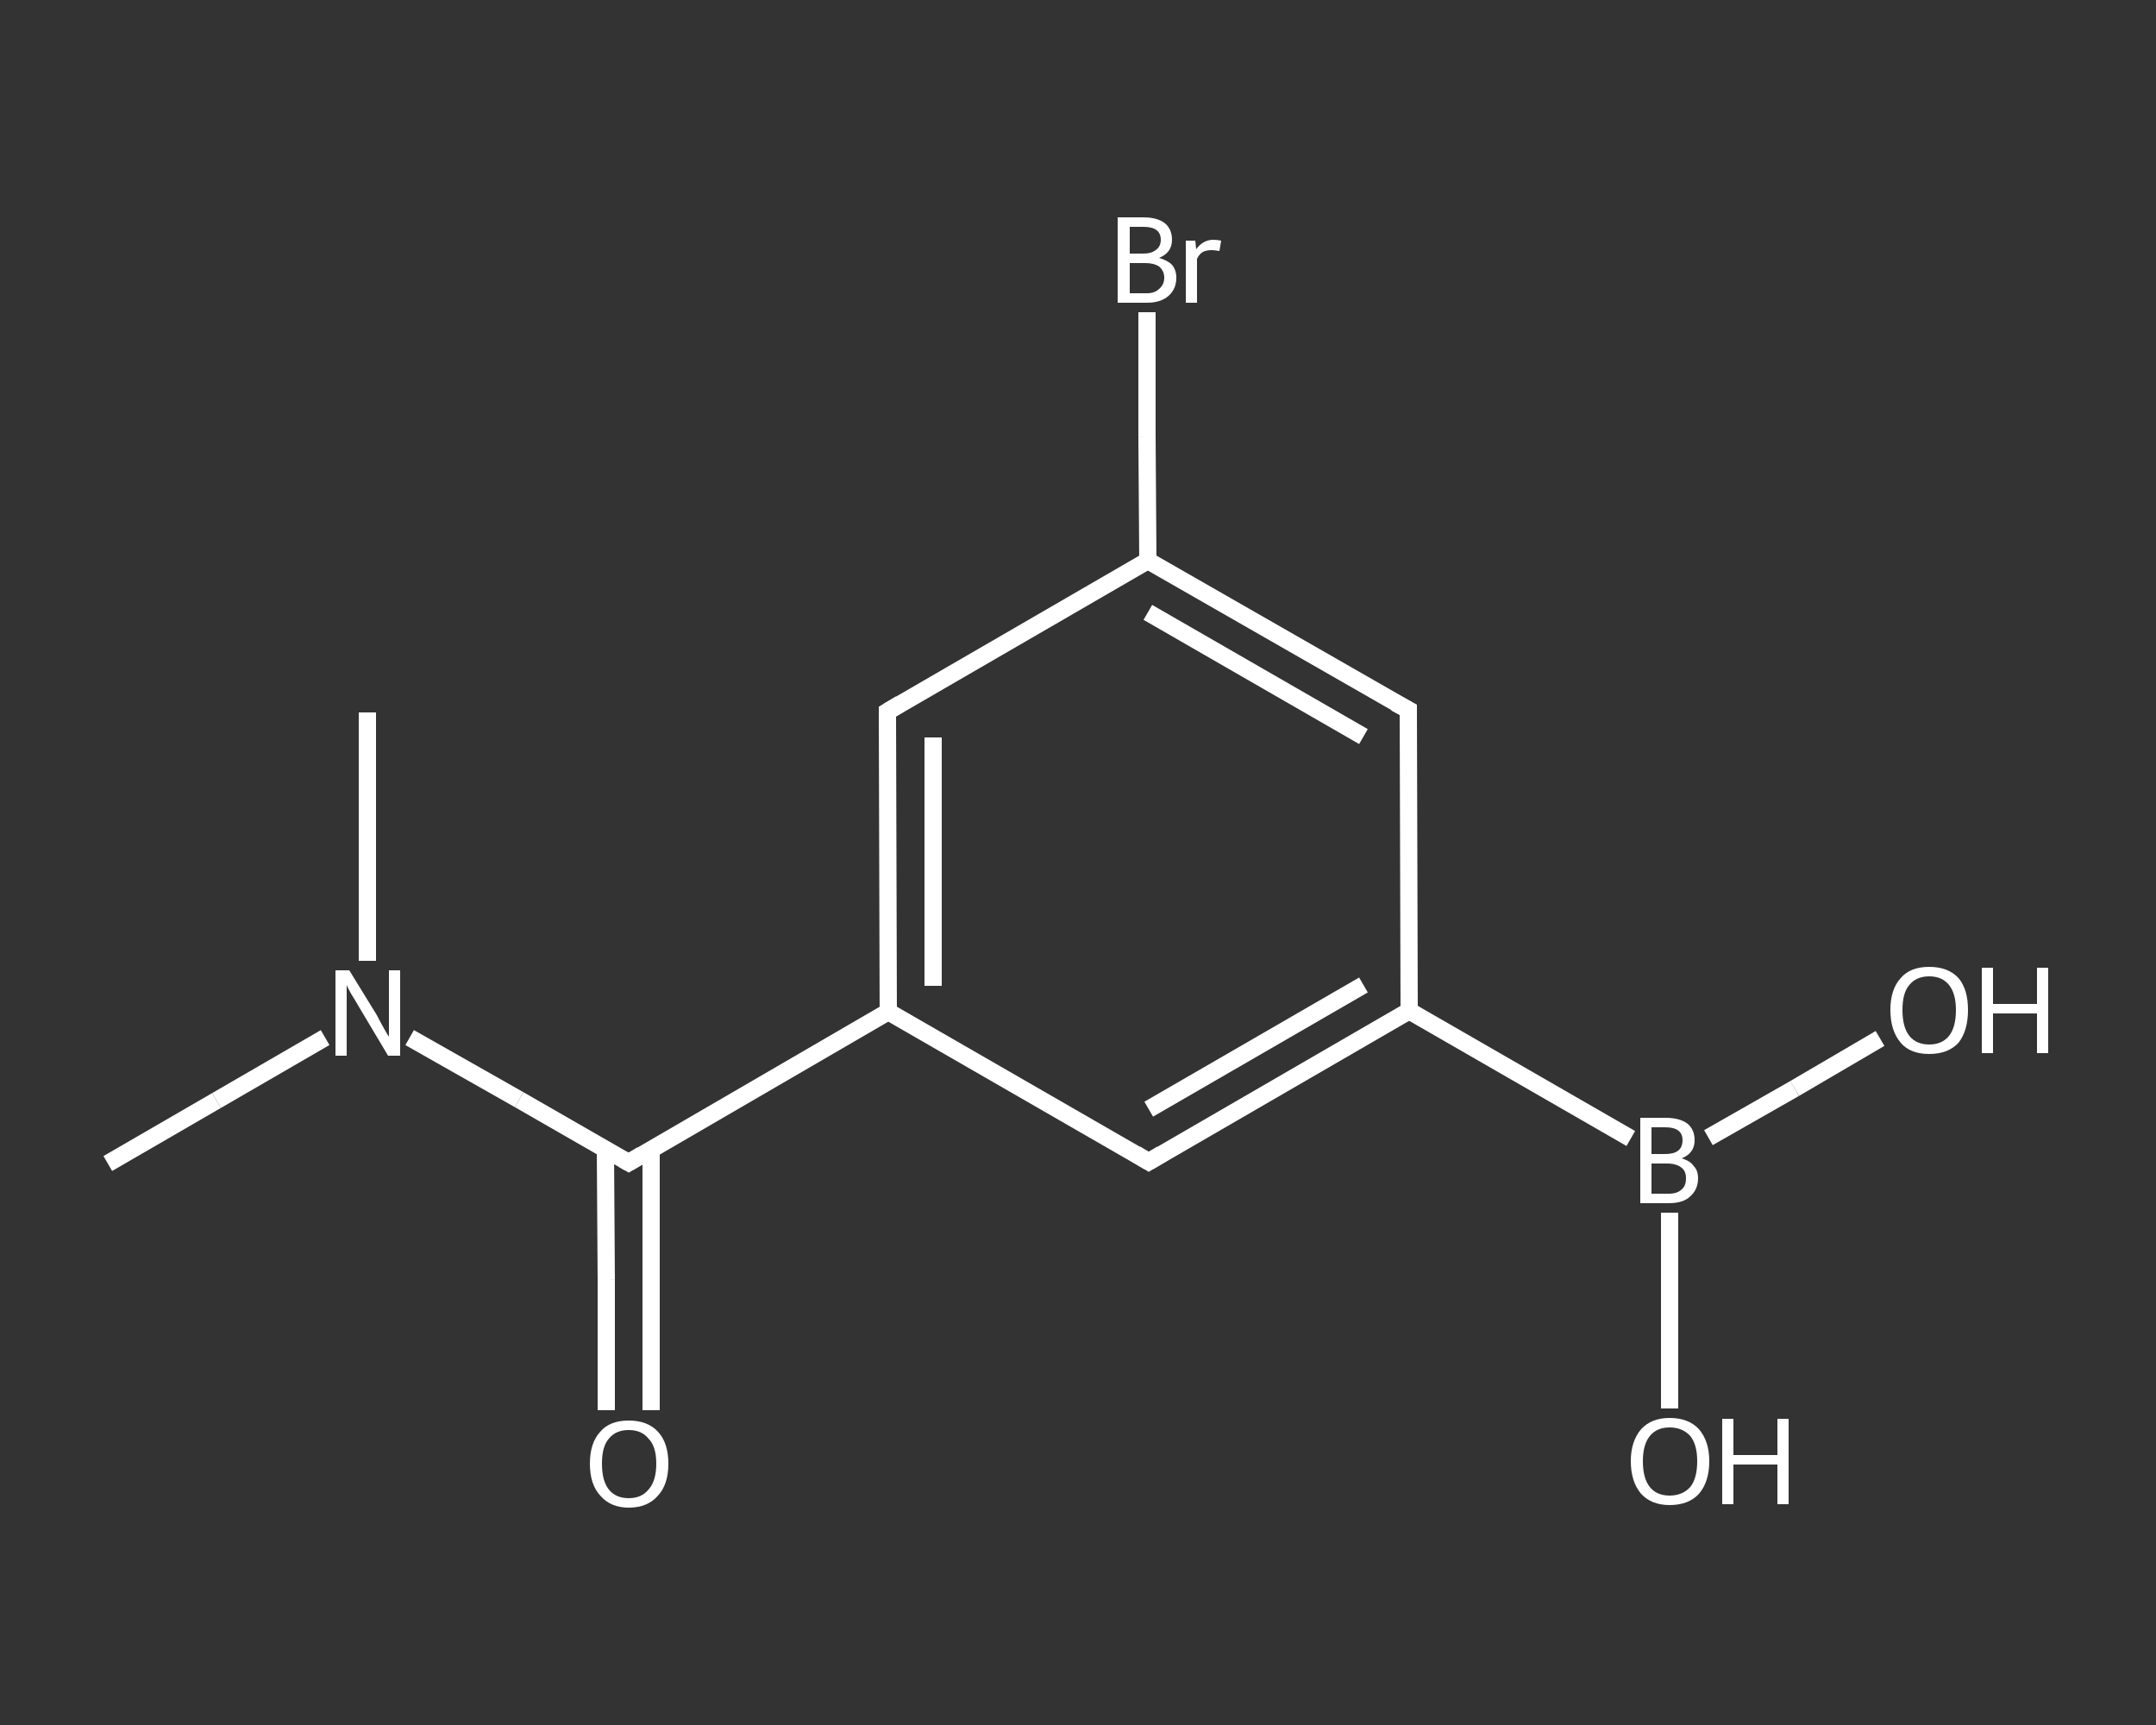 <?xml version='1.0' encoding='iso-8859-1'?>
<svg version='1.1' baseProfile='full'
              xmlns='http://www.w3.org/2000/svg'
                      xmlns:rdkit='http://www.rdkit.org/xml'
                      xmlns:xlink='http://www.w3.org/1999/xlink'
                  xml:space='preserve'
width='250px' height='200px' viewBox='0 0 250 200'>
<rect x="0" y="0" width="250" height="200" fill="#333333" stroke="none"/>
<!-- END OF HEADER -->
<rect style='opacity:1.0;fill:transparent;stroke:none' width='250.0' height='200.0' x='0.0' y='0.0'> </rect>
<path class='bond-0 atom-0 atom-1' d='M 12.5,134.9 L 25.1,127.6' style='fill:none;fill-rule:evenodd;stroke:#FFFFFF;stroke-width:2.0px;stroke-linecap:butt;stroke-linejoin:miter;stroke-opacity:1' />
<path class='bond-0 atom-0 atom-1' d='M 25.1,127.6 L 37.7,120.3' style='fill:none;fill-rule:evenodd;stroke:#FFFFFF;stroke-width:2.0px;stroke-linecap:butt;stroke-linejoin:miter;stroke-opacity:1' />
<path class='bond-1 atom-1 atom-2' d='M 42.6,111.4 L 42.6,97.0' style='fill:none;fill-rule:evenodd;stroke:#FFFFFF;stroke-width:2.0px;stroke-linecap:butt;stroke-linejoin:miter;stroke-opacity:1' />
<path class='bond-1 atom-1 atom-2' d='M 42.6,97.0 L 42.6,82.6' style='fill:none;fill-rule:evenodd;stroke:#FFFFFF;stroke-width:2.0px;stroke-linecap:butt;stroke-linejoin:miter;stroke-opacity:1' />
<path class='bond-2 atom-1 atom-3' d='M 47.5,120.3 L 60.2,127.5' style='fill:none;fill-rule:evenodd;stroke:#FFFFFF;stroke-width:2.0px;stroke-linecap:butt;stroke-linejoin:miter;stroke-opacity:1' />
<path class='bond-2 atom-1 atom-3' d='M 60.2,127.5 L 72.9,134.8' style='fill:none;fill-rule:evenodd;stroke:#FFFFFF;stroke-width:2.0px;stroke-linecap:butt;stroke-linejoin:miter;stroke-opacity:1' />
<path class='bond-3 atom-3 atom-4' d='M 70.2,133.3 L 70.3,148.4' style='fill:none;fill-rule:evenodd;stroke:#FFFFFF;stroke-width:2.0px;stroke-linecap:butt;stroke-linejoin:miter;stroke-opacity:1' />
<path class='bond-3 atom-3 atom-4' d='M 70.3,148.4 L 70.3,163.5' style='fill:none;fill-rule:evenodd;stroke:#FFFFFF;stroke-width:2.0px;stroke-linecap:butt;stroke-linejoin:miter;stroke-opacity:1' />
<path class='bond-3 atom-3 atom-4' d='M 75.5,133.3 L 75.5,148.4' style='fill:none;fill-rule:evenodd;stroke:#FFFFFF;stroke-width:2.0px;stroke-linecap:butt;stroke-linejoin:miter;stroke-opacity:1' />
<path class='bond-3 atom-3 atom-4' d='M 75.5,148.4 L 75.5,163.5' style='fill:none;fill-rule:evenodd;stroke:#FFFFFF;stroke-width:2.0px;stroke-linecap:butt;stroke-linejoin:miter;stroke-opacity:1' />
<path class='bond-4 atom-3 atom-5' d='M 72.9,134.8 L 103.0,117.3' style='fill:none;fill-rule:evenodd;stroke:#FFFFFF;stroke-width:2.0px;stroke-linecap:butt;stroke-linejoin:miter;stroke-opacity:1' />
<path class='bond-5 atom-5 atom-6' d='M 103.0,117.3 L 102.9,82.5' style='fill:none;fill-rule:evenodd;stroke:#FFFFFF;stroke-width:2.0px;stroke-linecap:butt;stroke-linejoin:miter;stroke-opacity:1' />
<path class='bond-5 atom-5 atom-6' d='M 108.2,114.3 L 108.2,85.5' style='fill:none;fill-rule:evenodd;stroke:#FFFFFF;stroke-width:2.0px;stroke-linecap:butt;stroke-linejoin:miter;stroke-opacity:1' />
<path class='bond-6 atom-6 atom-7' d='M 102.9,82.5 L 133.1,65.0' style='fill:none;fill-rule:evenodd;stroke:#FFFFFF;stroke-width:2.0px;stroke-linecap:butt;stroke-linejoin:miter;stroke-opacity:1' />
<path class='bond-7 atom-7 atom-8' d='M 133.1,65.0 L 133.0,50.6' style='fill:none;fill-rule:evenodd;stroke:#FFFFFF;stroke-width:2.0px;stroke-linecap:butt;stroke-linejoin:miter;stroke-opacity:1' />
<path class='bond-7 atom-7 atom-8' d='M 133.0,50.6 L 133.0,36.2' style='fill:none;fill-rule:evenodd;stroke:#FFFFFF;stroke-width:2.0px;stroke-linecap:butt;stroke-linejoin:miter;stroke-opacity:1' />
<path class='bond-8 atom-7 atom-9' d='M 133.1,65.0 L 163.3,82.3' style='fill:none;fill-rule:evenodd;stroke:#FFFFFF;stroke-width:2.0px;stroke-linecap:butt;stroke-linejoin:miter;stroke-opacity:1' />
<path class='bond-8 atom-7 atom-9' d='M 133.1,71.0 L 158.1,85.4' style='fill:none;fill-rule:evenodd;stroke:#FFFFFF;stroke-width:2.0px;stroke-linecap:butt;stroke-linejoin:miter;stroke-opacity:1' />
<path class='bond-9 atom-9 atom-10' d='M 163.3,82.3 L 163.4,117.2' style='fill:none;fill-rule:evenodd;stroke:#FFFFFF;stroke-width:2.0px;stroke-linecap:butt;stroke-linejoin:miter;stroke-opacity:1' />
<path class='bond-10 atom-10 atom-11' d='M 163.4,117.2 L 189.1,132.0' style='fill:none;fill-rule:evenodd;stroke:#FFFFFF;stroke-width:2.0px;stroke-linecap:butt;stroke-linejoin:miter;stroke-opacity:1' />
<path class='bond-11 atom-11 atom-12' d='M 193.6,140.6 L 193.6,152.0' style='fill:none;fill-rule:evenodd;stroke:#FFFFFF;stroke-width:2.0px;stroke-linecap:butt;stroke-linejoin:miter;stroke-opacity:1' />
<path class='bond-11 atom-11 atom-12' d='M 193.6,152.0 L 193.6,163.3' style='fill:none;fill-rule:evenodd;stroke:#FFFFFF;stroke-width:2.0px;stroke-linecap:butt;stroke-linejoin:miter;stroke-opacity:1' />
<path class='bond-12 atom-11 atom-13' d='M 198.1,131.9 L 208.1,126.2' style='fill:none;fill-rule:evenodd;stroke:#FFFFFF;stroke-width:2.0px;stroke-linecap:butt;stroke-linejoin:miter;stroke-opacity:1' />
<path class='bond-12 atom-11 atom-13' d='M 208.1,126.2 L 218.0,120.4' style='fill:none;fill-rule:evenodd;stroke:#FFFFFF;stroke-width:2.0px;stroke-linecap:butt;stroke-linejoin:miter;stroke-opacity:1' />
<path class='bond-13 atom-10 atom-14' d='M 163.4,117.2 L 133.2,134.7' style='fill:none;fill-rule:evenodd;stroke:#FFFFFF;stroke-width:2.0px;stroke-linecap:butt;stroke-linejoin:miter;stroke-opacity:1' />
<path class='bond-13 atom-10 atom-14' d='M 158.1,114.2 L 133.2,128.6' style='fill:none;fill-rule:evenodd;stroke:#FFFFFF;stroke-width:2.0px;stroke-linecap:butt;stroke-linejoin:miter;stroke-opacity:1' />
<path class='bond-14 atom-14 atom-5' d='M 133.2,134.7 L 103.0,117.3' style='fill:none;fill-rule:evenodd;stroke:#FFFFFF;stroke-width:2.0px;stroke-linecap:butt;stroke-linejoin:miter;stroke-opacity:1' />
<path d='M 72.2,134.4 L 72.9,134.8 L 74.4,133.9' style='fill:none;stroke:#FFFFFF;stroke-width:2.0px;stroke-linecap:butt;stroke-linejoin:miter;stroke-opacity:1;' />
<path d='M 102.9,84.2 L 102.9,82.5 L 104.4,81.6' style='fill:none;stroke:#FFFFFF;stroke-width:2.0px;stroke-linecap:butt;stroke-linejoin:miter;stroke-opacity:1;' />
<path d='M 161.8,81.5 L 163.3,82.3 L 163.3,84.1' style='fill:none;stroke:#FFFFFF;stroke-width:2.0px;stroke-linecap:butt;stroke-linejoin:miter;stroke-opacity:1;' />
<path d='M 134.7,133.8 L 133.2,134.7 L 131.7,133.8' style='fill:none;stroke:#FFFFFF;stroke-width:2.0px;stroke-linecap:butt;stroke-linejoin:miter;stroke-opacity:1;' />
<path class='atom-1' d='M 40.5 112.5
L 43.7 117.7
Q 44.0 118.3, 44.5 119.2
Q 45.0 120.1, 45.1 120.2
L 45.1 112.5
L 46.4 112.5
L 46.4 122.4
L 45.0 122.4
L 41.6 116.7
Q 41.2 116.0, 40.7 115.2
Q 40.3 114.5, 40.2 114.2
L 40.2 122.4
L 38.9 122.4
L 38.9 112.5
L 40.5 112.5
' fill='#FFFFFF'/>
<path class='atom-4' d='M 68.4 169.7
Q 68.4 167.3, 69.6 166.0
Q 70.7 164.7, 72.9 164.7
Q 75.1 164.7, 76.3 166.0
Q 77.5 167.3, 77.5 169.7
Q 77.5 172.1, 76.3 173.4
Q 75.1 174.8, 72.9 174.8
Q 70.8 174.8, 69.6 173.4
Q 68.4 172.1, 68.4 169.7
M 72.9 173.7
Q 74.4 173.7, 75.2 172.7
Q 76.1 171.7, 76.1 169.7
Q 76.1 167.7, 75.2 166.8
Q 74.4 165.8, 72.9 165.8
Q 71.4 165.8, 70.6 166.8
Q 69.8 167.7, 69.8 169.7
Q 69.8 171.7, 70.6 172.7
Q 71.4 173.7, 72.9 173.7
' fill='#FFFFFF'/>
<path class='atom-8' d='M 134.4 29.9
Q 135.4 30.2, 135.9 30.7
Q 136.4 31.3, 136.4 32.2
Q 136.4 33.5, 135.5 34.3
Q 134.6 35.1, 133.0 35.1
L 129.6 35.1
L 129.6 25.2
L 132.6 25.2
Q 134.2 25.2, 135.1 25.9
Q 135.9 26.6, 135.9 27.8
Q 135.9 29.3, 134.4 29.9
M 131.0 26.3
L 131.0 29.4
L 132.6 29.4
Q 133.5 29.4, 134.0 29.0
Q 134.6 28.6, 134.6 27.8
Q 134.6 26.3, 132.6 26.3
L 131.0 26.3
M 133.0 34.0
Q 133.9 34.0, 134.4 33.5
Q 135.0 33.0, 135.0 32.2
Q 135.0 31.4, 134.4 30.9
Q 133.8 30.5, 132.8 30.5
L 131.0 30.5
L 131.0 34.0
L 133.0 34.0
' fill='#FFFFFF'/>
<path class='atom-8' d='M 138.6 27.9
L 138.7 28.9
Q 139.5 27.8, 140.7 27.8
Q 141.1 27.8, 141.6 27.9
L 141.4 29.1
Q 140.8 29.0, 140.5 29.0
Q 139.9 29.0, 139.5 29.2
Q 139.1 29.4, 138.8 30.0
L 138.8 35.1
L 137.5 35.1
L 137.5 27.9
L 138.6 27.9
' fill='#FFFFFF'/>
<path class='atom-11' d='M 195.0 134.3
Q 196.0 134.6, 196.4 135.2
Q 196.9 135.7, 196.9 136.6
Q 196.9 137.9, 196.0 138.7
Q 195.2 139.5, 193.5 139.5
L 190.2 139.5
L 190.2 129.6
L 193.1 129.6
Q 194.8 129.6, 195.7 130.3
Q 196.5 131.0, 196.5 132.2
Q 196.5 133.7, 195.0 134.3
M 191.5 130.7
L 191.5 133.8
L 193.1 133.8
Q 194.1 133.8, 194.6 133.4
Q 195.1 133.0, 195.1 132.2
Q 195.1 130.7, 193.1 130.7
L 191.5 130.7
M 193.5 138.4
Q 194.5 138.4, 195.0 137.9
Q 195.5 137.5, 195.5 136.6
Q 195.5 135.8, 195.0 135.4
Q 194.4 134.9, 193.3 134.9
L 191.5 134.9
L 191.5 138.4
L 193.5 138.4
' fill='#FFFFFF'/>
<path class='atom-12' d='M 189.1 169.4
Q 189.1 167.1, 190.3 165.7
Q 191.5 164.4, 193.6 164.4
Q 195.8 164.4, 197.0 165.7
Q 198.2 167.1, 198.2 169.4
Q 198.2 171.8, 197.0 173.2
Q 195.8 174.5, 193.6 174.5
Q 191.5 174.5, 190.3 173.2
Q 189.1 171.8, 189.1 169.4
M 193.6 173.4
Q 195.1 173.4, 196.0 172.4
Q 196.8 171.4, 196.8 169.4
Q 196.8 167.5, 196.0 166.5
Q 195.1 165.5, 193.6 165.5
Q 192.1 165.5, 191.3 166.5
Q 190.5 167.5, 190.5 169.4
Q 190.5 171.4, 191.3 172.4
Q 192.1 173.4, 193.6 173.4
' fill='#FFFFFF'/>
<path class='atom-12' d='M 199.7 164.5
L 201.0 164.5
L 201.0 168.7
L 206.1 168.7
L 206.1 164.5
L 207.4 164.5
L 207.4 174.4
L 206.1 174.4
L 206.1 169.8
L 201.0 169.8
L 201.0 174.4
L 199.7 174.4
L 199.7 164.5
' fill='#FFFFFF'/>
<path class='atom-13' d='M 219.2 117.1
Q 219.2 114.7, 220.4 113.4
Q 221.5 112.1, 223.7 112.1
Q 225.9 112.1, 227.1 113.4
Q 228.2 114.7, 228.2 117.1
Q 228.2 119.5, 227.1 120.9
Q 225.9 122.2, 223.7 122.2
Q 221.5 122.2, 220.4 120.9
Q 219.2 119.5, 219.2 117.1
M 223.7 121.1
Q 225.2 121.1, 226.0 120.1
Q 226.8 119.1, 226.8 117.1
Q 226.8 115.2, 226.0 114.2
Q 225.2 113.2, 223.7 113.2
Q 222.2 113.2, 221.4 114.2
Q 220.6 115.1, 220.6 117.1
Q 220.6 119.1, 221.4 120.1
Q 222.2 121.1, 223.7 121.1
' fill='#FFFFFF'/>
<path class='atom-13' d='M 229.8 112.2
L 231.1 112.2
L 231.1 116.4
L 236.2 116.4
L 236.2 112.2
L 237.5 112.2
L 237.5 122.1
L 236.2 122.1
L 236.2 117.5
L 231.1 117.5
L 231.1 122.1
L 229.8 122.1
L 229.8 112.2
' fill='#FFFFFF'/>
</svg>
